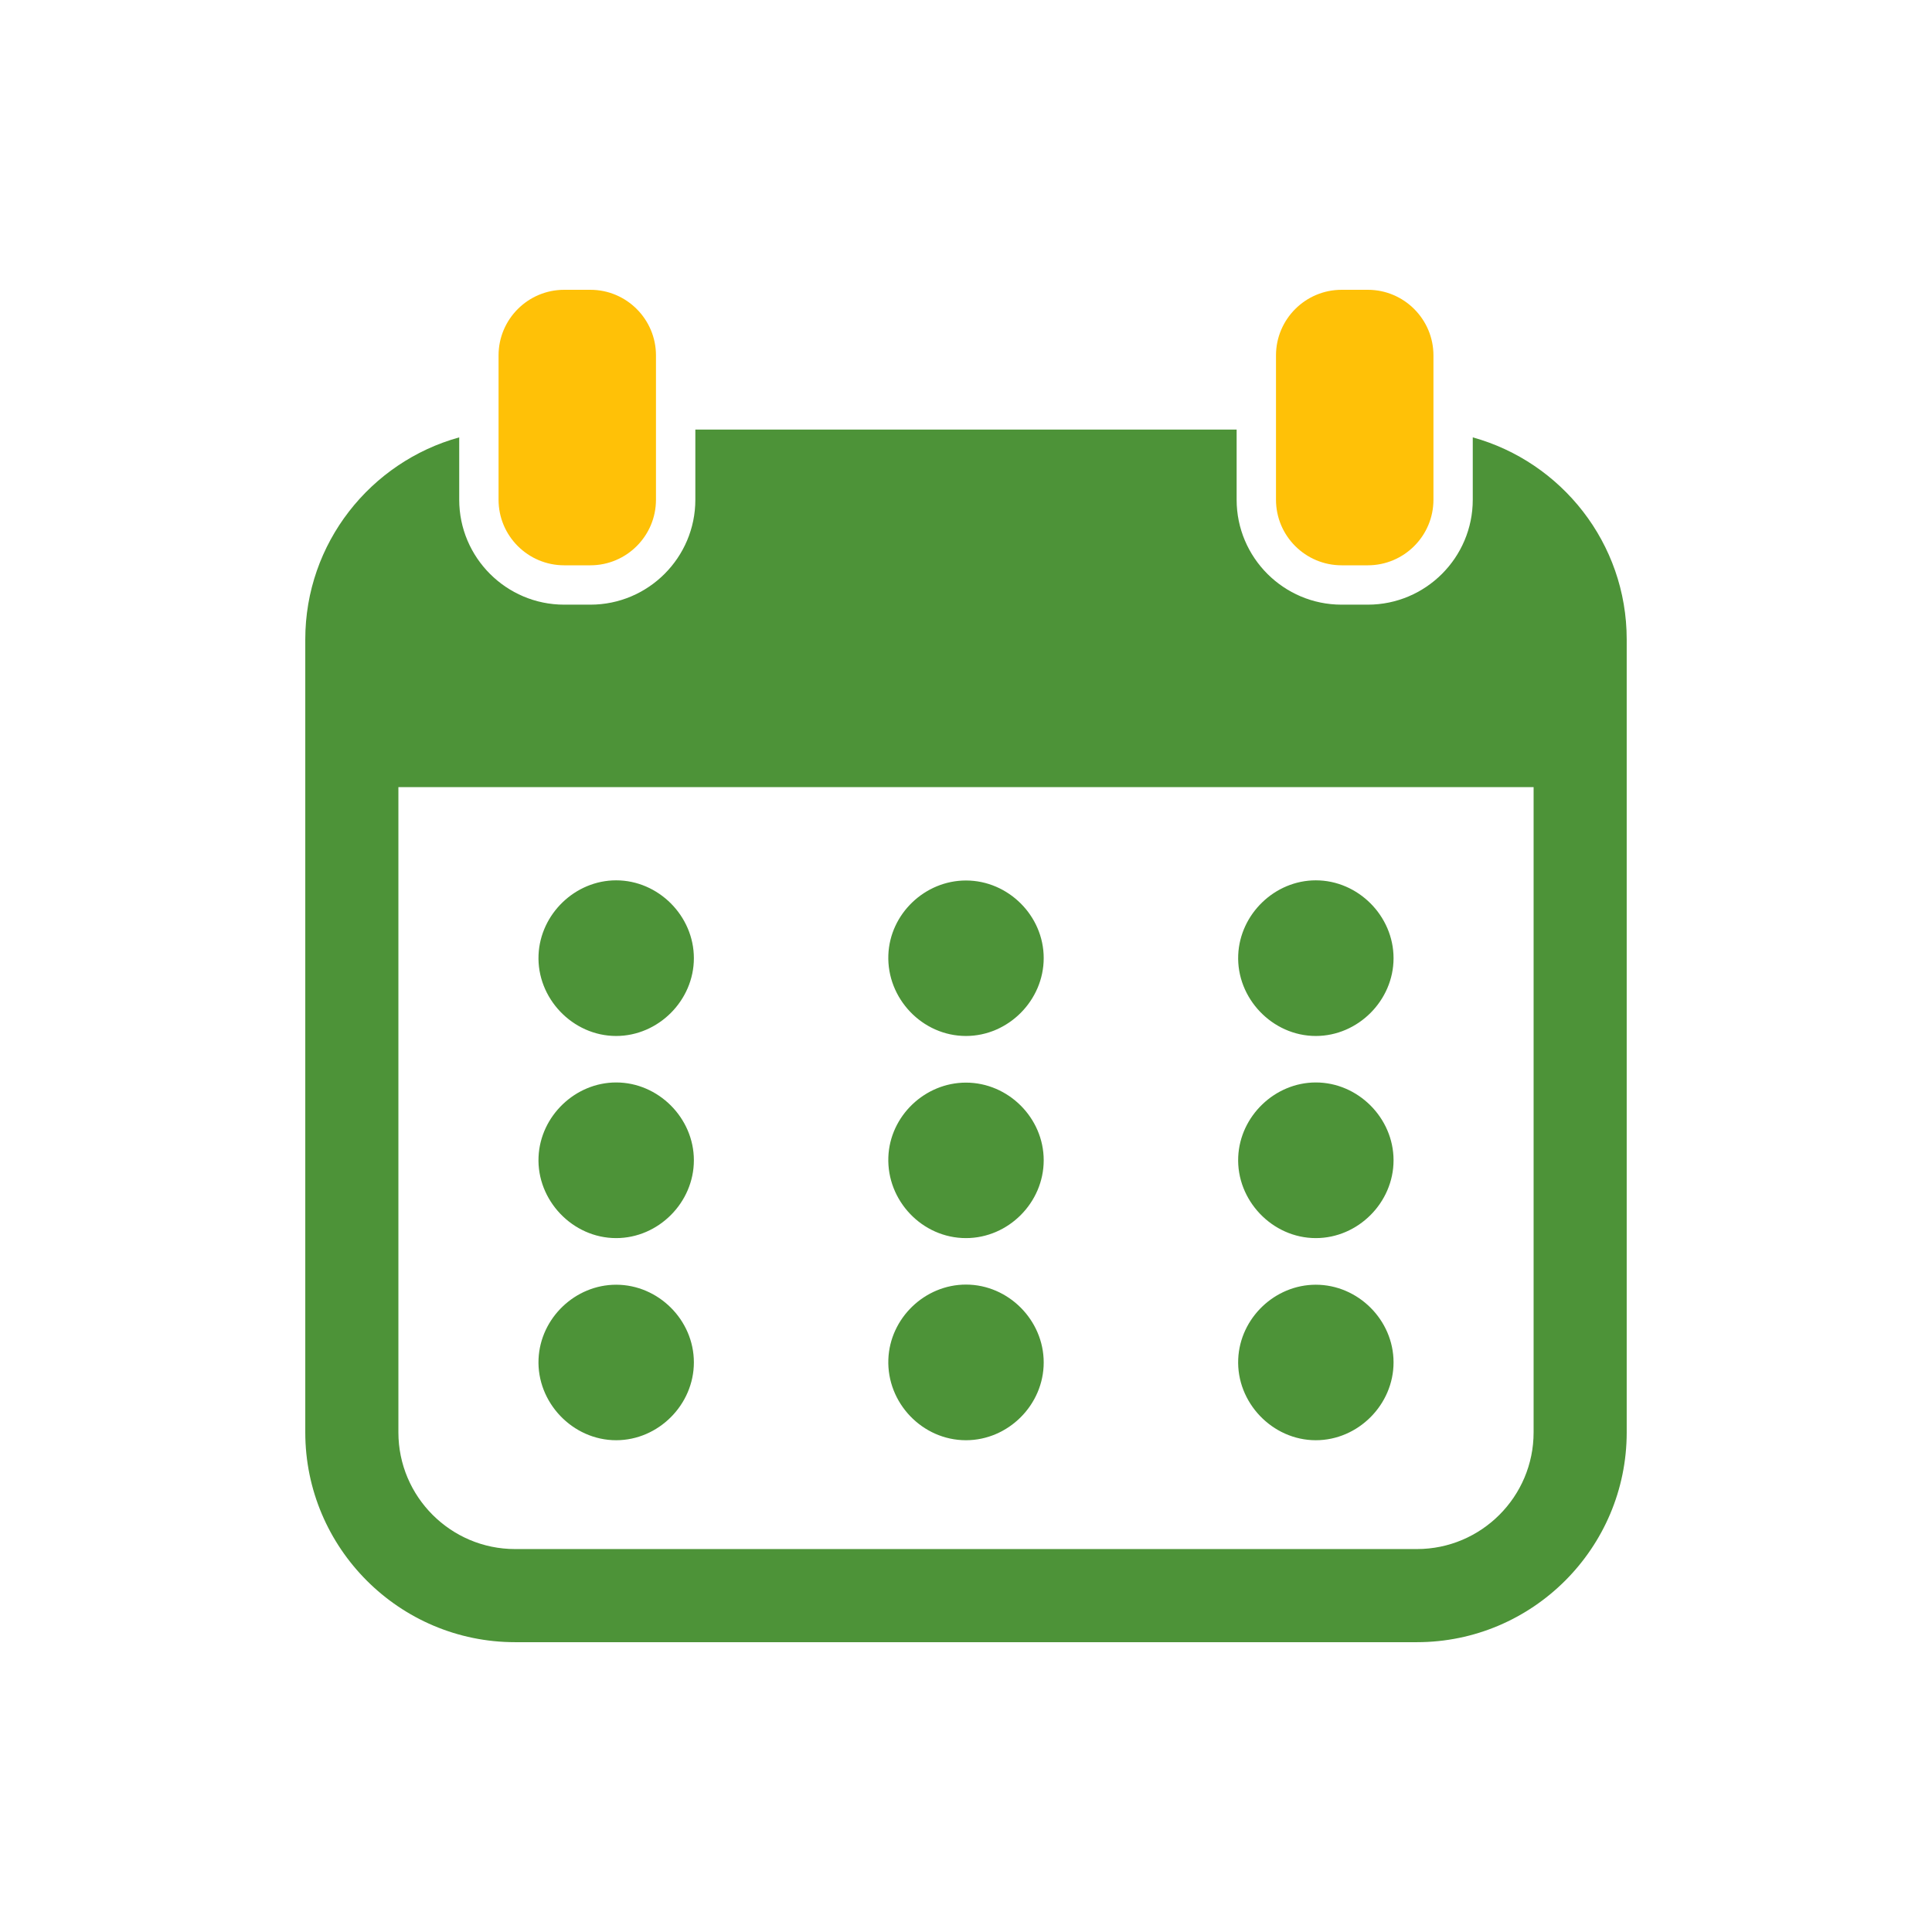 <?xml version="1.0" encoding="utf-8"?>
<!-- Generator: Adobe Illustrator 19.2.1, SVG Export Plug-In . SVG Version: 6.00 Build 0)  -->
<!DOCTYPE svg PUBLIC "-//W3C//DTD SVG 1.1//EN" "http://www.w3.org/Graphics/SVG/1.1/DTD/svg11.dtd">
<svg version="1.1" id="Layer_2" xmlns="http://www.w3.org/2000/svg" xmlns:xlink="http://www.w3.org/1999/xlink" x="0px" y="0px"
	 viewBox="0 0 100 100" style="enable-background:new 0 0 100 100;" xml:space="preserve">
<style type="text/css">
	.st0{fill:#4D9338;}
	.st1{fill:#FFC107;}
</style>
<g>
	<g>
		<path class="st0" d="M31.891,53.622c2.187,0,4.023-1.839,4.024-4.024c0.001-2.189-1.834-4.032-4.024-4.032
			c-2.122,0-3.922,1.741-4.016,3.855C27.775,51.665,29.64,53.622,31.891,53.622z"/>
		<path class="st0" d="M49.998,53.622c2.191,0,4.024-1.841,4.024-4.032c0-2.19-1.835-4.016-4.024-4.016
			c-2.125,0-3.936,1.725-4.017,3.852C45.894,51.676,47.736,53.622,49.998,53.622z"/>
		<path class="st0" d="M68.106,53.622c2.187,0,4.023-1.839,4.024-4.024c0.001-2.189-1.834-4.032-4.024-4.032
			c-2.122,0-3.922,1.741-4.016,3.855C63.99,51.665,65.855,53.622,68.106,53.622z"/>
		<path class="st0" d="M31.891,64.084c2.191,0,4.026-1.842,4.024-4.032c-0.001-2.185-1.838-4.026-4.024-4.024
			c-2.119,0.001-3.921,1.738-4.016,3.849C27.774,62.123,29.637,64.084,31.891,64.084z"/>
		<path class="st0" d="M49.998,64.084c2.195,0,4.026-1.838,4.024-4.032c-0.001-2.19-1.835-4.016-4.024-4.016
			c-2.126,0-3.936,1.725-4.017,3.852C45.894,62.141,47.732,64.084,49.998,64.084z"/>
		<path class="st0" d="M68.106,64.084c2.191,0,4.026-1.842,4.024-4.032c-0.001-2.185-1.838-4.026-4.024-4.024
			c-2.119,0.001-3.921,1.738-4.016,3.849C63.988,62.123,65.851,64.084,68.106,64.084z"/>
		<path class="st0" d="M31.891,74.546c2.191,0,4.026-1.842,4.024-4.032c-0.001-2.19-1.837-4.017-4.024-4.017
			c-2.12,0-3.921,1.726-4.016,3.842C27.774,72.586,29.636,74.546,31.891,74.546z"/>
		<path class="st0" d="M49.998,74.546c2.191,0,4.024-1.833,4.024-4.024c0-2.193-1.829-4.032-4.024-4.032
			c-2.131,0-3.936,1.738-4.017,3.866C45.895,72.608,47.735,74.546,49.998,74.546z"/>
		<path class="st0" d="M68.106,74.546c2.191,0,4.026-1.842,4.024-4.032c-0.001-2.19-1.837-4.017-4.024-4.017
			c-2.12,0-3.921,1.726-4.016,3.842C63.988,72.586,65.851,74.546,68.106,74.546z"/>
		<path class="st0" d="M23.769,22.638c-4.587,1.27-7.968,5.471-7.968,10.457v41.043c0,5.988,4.872,10.861,10.86,10.861h46.677
			c5.988,0,10.86-4.872,10.86-10.861V33.095c0-4.986-3.381-9.187-7.968-10.457v2.53v0.697c0,2.995-2.437,5.432-5.432,5.432H69.44
			c-2.995,0-5.432-2.437-5.432-5.432v-1.22v-2.411H35.991v2.411v1.22c0,2.995-2.437,5.432-5.432,5.432h-1.358
			c-2.995,0-5.432-2.437-5.432-5.432v-0.697L23.769,22.638L23.769,22.638z M79.379,40.741v33.398c0,3.33-2.71,6.04-6.04,6.04H26.661
			c-3.33,0-6.04-2.71-6.04-6.04V40.741H79.379z"/>
		<path class="st1" d="M30.559,29.26c1.872,0,3.394-1.523,3.394-3.394v-7.47c0-1.872-1.523-3.396-3.394-3.396h-1.358
			c-1.872,0-3.396,1.523-3.396,3.396v7.47c0,1.872,1.523,3.394,3.396,3.394H30.559z"/>
		<path class="st1" d="M70.799,29.26c1.872,0,3.396-1.523,3.396-3.394v-7.47c0-1.872-1.523-3.396-3.396-3.396h-1.358
			c-1.872,0-3.396,1.523-3.396,3.396v7.47c0,1.872,1.523,3.394,3.396,3.394H70.799z"/>
	</g>
</g>
</svg>
